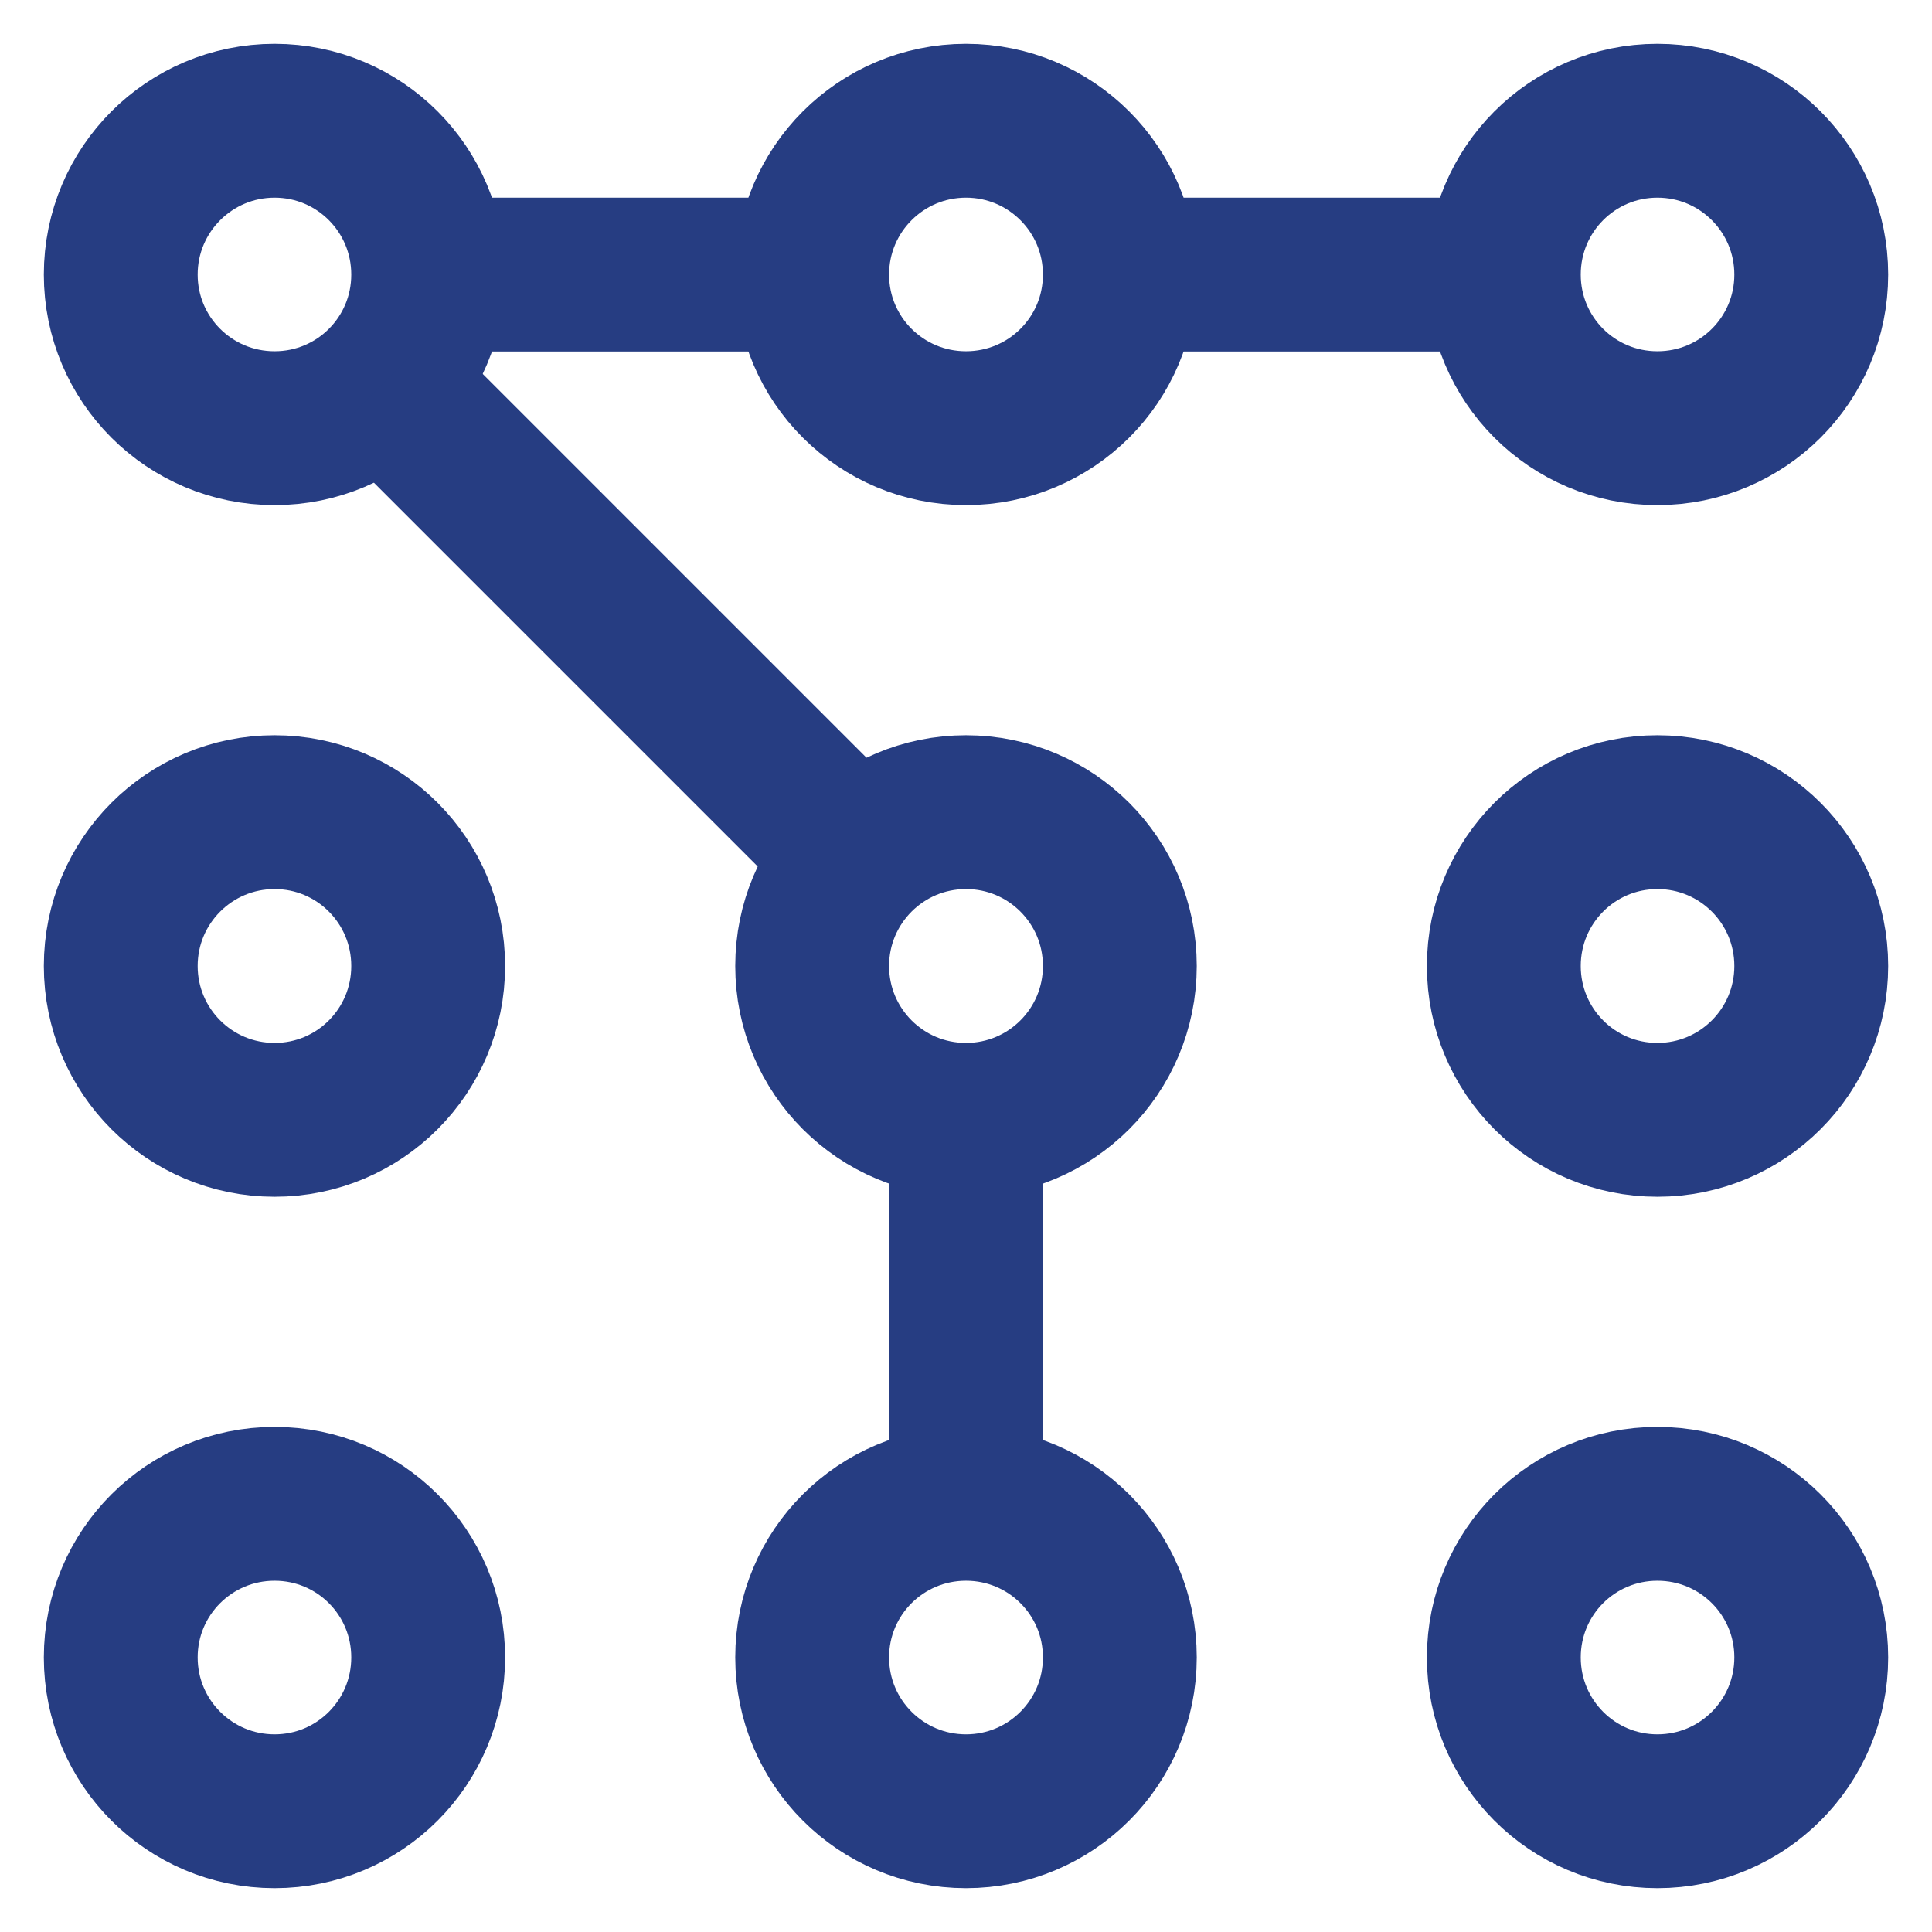 <svg version="1.2" xmlns="http://www.w3.org/2000/svg" viewBox="0 0 800 800" width="800" height="800"><style>.a{fill:none;stroke:#263d82;stroke-miterlimit:10;stroke-width:63.7}</style><path fill-rule="evenodd" class="a" d="m113.7 177.3c-35.2 0-63.7-28.4-63.7-63.6 0-35.2 28.5-63.7 63.7-63.7 35.2 0 63.6 28.5 63.6 63.7 0 35.2-28.4 63.6-63.6 63.6z"/><path fill-rule="evenodd" class="a" d="m400 177.3c-35.2 0-63.7-28.4-63.7-63.6 0-35.2 28.5-63.7 63.7-63.7 35.2 0 63.7 28.5 63.7 63.7 0 35.2-28.5 63.6-63.7 63.6z"/><path fill-rule="evenodd" class="a" d="m686.3 177.3c-35.2 0-63.6-28.4-63.6-63.6 0-35.2 28.4-63.7 63.6-63.7 35.2 0 63.7 28.5 63.7 63.7 0 35.2-28.5 63.6-63.7 63.6z"/><path fill-rule="evenodd" class="a" d="m113.7 463.7c-35.2 0-63.7-28.5-63.7-63.7 0-35.2 28.5-63.7 63.7-63.7 35.2 0 63.6 28.5 63.6 63.7 0 35.2-28.4 63.7-63.6 63.7z"/><path fill-rule="evenodd" class="a" d="m400 463.7c-35.2 0-63.7-28.5-63.7-63.7 0-35.2 28.5-63.7 63.7-63.7 35.2 0 63.7 28.5 63.7 63.7 0 35.2-28.5 63.7-63.7 63.7z"/><path fill-rule="evenodd" class="a" d="m686.3 463.7c-35.2 0-63.6-28.5-63.6-63.7 0-35.2 28.4-63.7 63.6-63.7 35.2 0 63.7 28.5 63.7 63.7 0 35.2-28.5 63.7-63.7 63.7z"/><path fill-rule="evenodd" class="a" d="m113.7 750c-35.2 0-63.7-28.5-63.7-63.7 0-35.2 28.5-63.6 63.7-63.6 35.2 0 63.6 28.4 63.6 63.6 0 35.2-28.4 63.7-63.6 63.7z"/><path fill-rule="evenodd" class="a" d="m400 750c-35.2 0-63.7-28.5-63.7-63.7 0-35.2 28.5-63.6 63.7-63.6 35.2 0 63.7 28.4 63.7 63.6 0 35.2-28.5 63.7-63.7 63.7z"/><path fill-rule="evenodd" class="a" d="m686.3 750c-35.2 0-63.6-28.5-63.6-63.7 0-35.2 28.4-63.6 63.6-63.6 35.2 0 63.7 28.4 63.7 63.6 0 35.2-28.5 63.7-63.7 63.7z"/><path fill-rule="evenodd" class="a" d="m355 355l-196.3-196.3"/><path fill-rule="evenodd" class="a" d="m400 622.7v-159"/><path fill-rule="evenodd" class="a" d="m622.7 113.7h-159"/><path fill-rule="evenodd" class="a" d="m336.3 113.7h-159"/></svg>